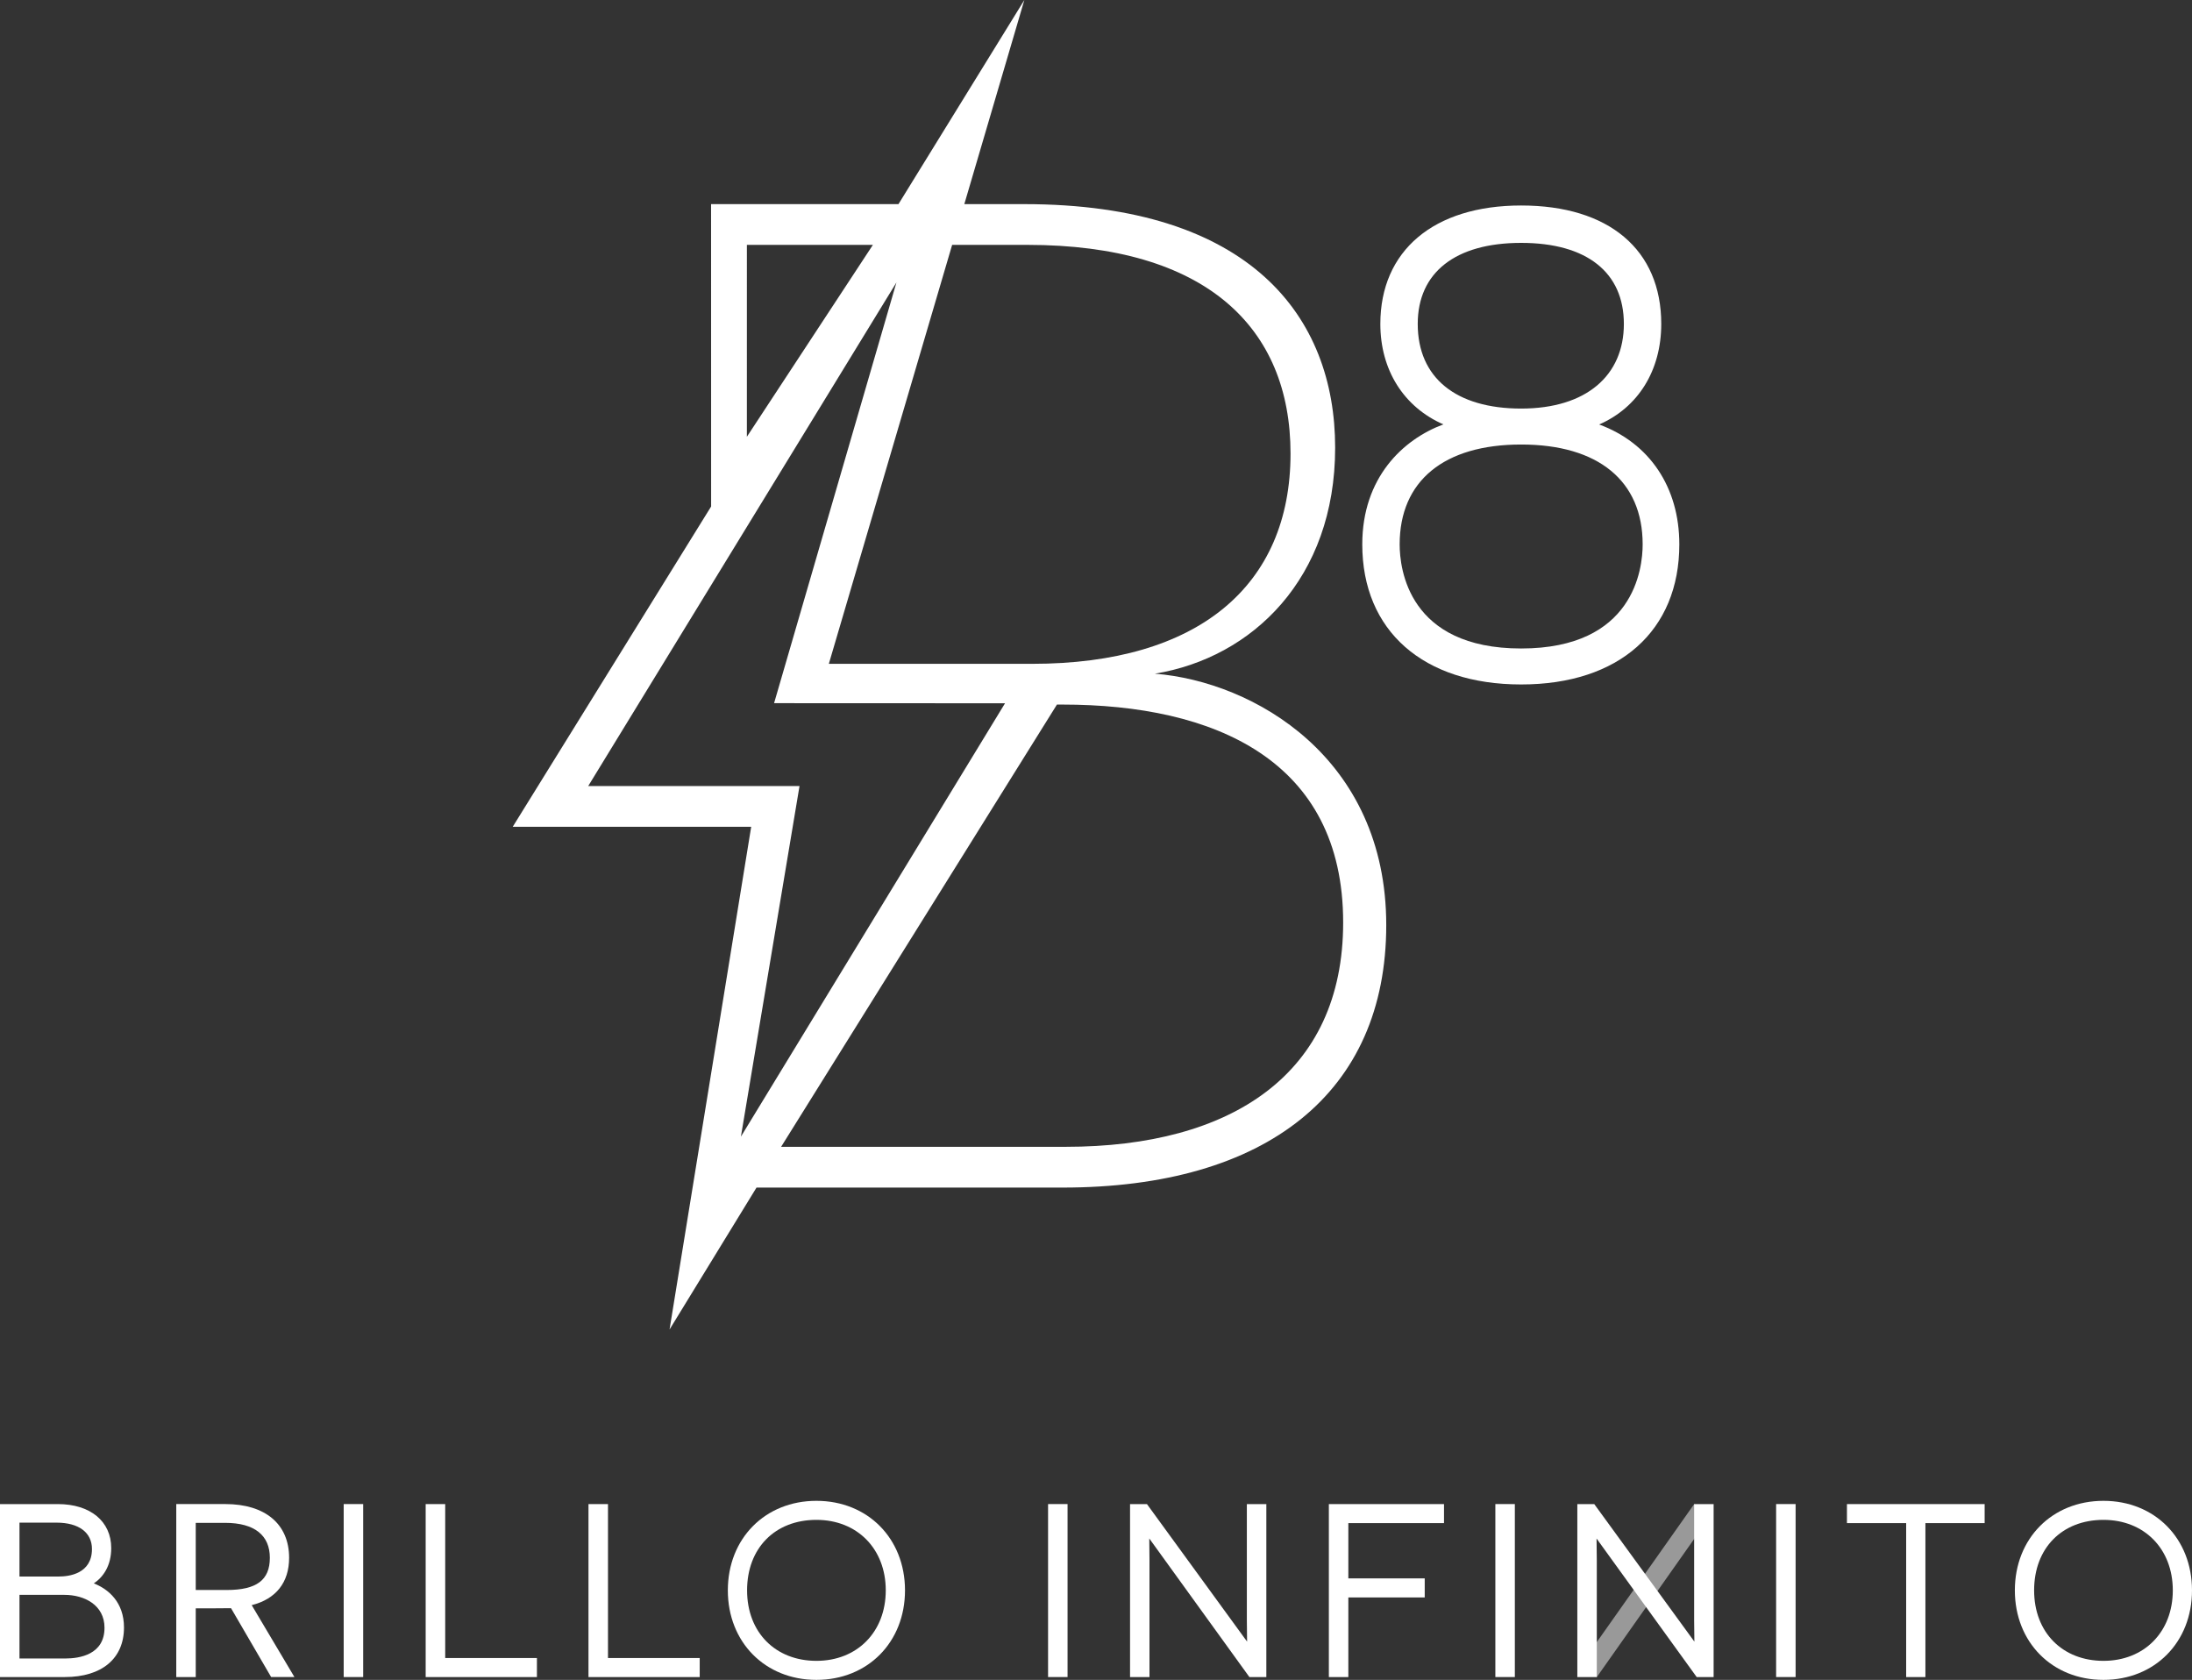 <svg xmlns="http://www.w3.org/2000/svg" id="Layer_2" viewBox="0 0 915.79 701.81"><rect x="0" y="0" width="915.79" height="701.81" fill="#333333" stroke="none"/><defs><style>.cls-1{fill:#fff;}.cls-2{opacity:.5;}</style></defs><g id="Layer_1-2"><g><path class="cls-1" d="M668.1,177.34c16.31-7.11,25.95-22.58,25.95-42.01,0-30.99-21.88-49.48-58.53-49.48s-58.83,18.96-58.83,49.48c0,19.25,9.77,34.71,26.33,41.97-16.94,6.27-33.88,22.3-33.88,50.12,0,36.1,25.44,58.53,66.38,58.53s66.08-22.43,66.08-58.53c0-23.87-12.45-42.35-33.49-50.08m-75.8-42.01c0-21.51,15.75-33.86,43.21-33.86s42.91,12.35,42.91,33.86-15.64,35.36-42.91,35.36-43.21-12.89-43.21-35.36m43.21,135.59c-47.1,0-50.76-33.29-50.76-43.5,0-26.5,18.51-41.71,50.76-41.71s50.76,15.21,50.76,41.71c0,10.21-3.66,43.5-50.76,43.5"></path><path class="cls-1" d="M482.53,281.44c40.65-6.65,75.28-39.78,75.28-94.41s-35.3-101.75-129.91-101.75h-25.02L427.96,0l-52.59,85.28h-78.29l.02,126.32-82.89,133.81h99.63l-34.11,210.02,36.33-59.29h127.84c85.29,0,135.26-39.72,135.26-109.67s-55.32-101.68-96.62-105.02m-84.75-179.15h31.46c74.62,0,109.92,34.55,109.92,87.18,0,55.3-38.63,87.85-107.92,87.85h-84.97l51.52-175.04Zm-85.75,0h52.65l-52.65,80.17V102.3Zm-2.5,372.58l24.49-146.49h-88.28L374.52,118l-51.12,175.77,96.49,.04-110.36,181.07Zm135.69,4.23h-118.89l115.24-184.76h2.32c63.29,0,117.26,23.09,117.26,91.05,0,63.29-46.63,93.71-115.92,93.71"></path><path class="cls-1" d="M0,700.64v-72.27H24.2c13.53,0,22.27,7.21,22.27,18.38,0,7.29-3.26,12.05-7.27,14.75,6.07,2.38,12.6,7.82,12.6,18.42,0,12.97-9.24,20.71-24.7,20.71H0Zm27.21-7.76c6.15,0,16.45-1.67,16.45-12.85,0-9.49-8.41-13.74-16.74-13.74H8.14v26.59H27.21Zm-2.62-34.25c4.16,0,13.83-1.11,13.83-11.49,0-6.91-5.53-11.02-14.81-11.02H8.14v22.51H24.59Z"></path><path class="cls-1" d="M113.28,700.63l-16.76-28.77c-2.04,.05-5.01,.05-6.35,.05h-8.39v28.72h-8.14v-72.27h20.51c16.68,0,26.64,8.39,26.64,22.45,0,10.32-5.52,17.24-15.63,19.78l17.85,30.04h-9.73Zm-18.54-36.37c12.45,0,18-4.14,18-13.45s-6.29-14.6-18.69-14.6h-12.27v28.04h12.95Z"></path><rect class="cls-1" x="143.59" y="628.36" width="8.14" height="72.27"></rect><polygon class="cls-1" points="177.84 700.64 177.84 628.37 186 628.37 186 692.68 224.32 692.68 224.32 700.64 177.84 700.64"></polygon><polygon class="cls-1" points="245.86 700.64 245.86 628.37 254.01 628.37 254.01 692.68 292.33 692.68 292.33 700.64 245.86 700.64"></polygon><path class="cls-1" d="M341.09,701.81c-21.44,0-37.01-15.74-37.01-37.4s15.57-37.4,37.01-37.4,37.01,15.73,37.01,37.4-15.57,37.4-37.01,37.4m0-66.85c-17.33,0-28.97,11.83-28.97,29.45s11.91,29.45,28.97,29.45,28.97-12.11,28.97-29.45-11.92-29.45-28.97-29.45"></path><rect class="cls-1" x="437.87" y="628.36" width="8.14" height="72.27"></rect><path class="cls-1" d="M521.99,700.64l-41.84-57.91c.05,2.65,.09,5.81,.09,9.07v48.84h-8.12v-72.27h7.06l41.84,57.46c-.05-2.61-.1-5.72-.1-8.91v-48.55h8.14v72.27h-7.07Z"></path><polygon class="cls-1" points="555.18 700.64 555.18 628.37 603.29 628.37 603.29 636.32 563.32 636.32 563.32 659.41 595.23 659.41 595.23 667.37 563.32 667.37 563.32 700.64 555.18 700.64"></polygon><rect class="cls-1" x="624.74" y="628.36" width="8.14" height="72.27"></rect><path class="cls-1" d="M708.86,700.64l-41.84-57.89c.06,2.64,.1,5.79,.1,9.05v48.84h-8.13v-72.27h7.07l41.83,57.46c-.05-2.63-.1-5.73-.1-8.91v-48.55h8.14v72.27h-7.07Z"></path><rect class="cls-1" x="742.04" y="628.36" width="8.14" height="72.27"></rect><polygon class="cls-1" points="796.37 700.64 796.37 636.32 771.63 636.32 771.63 628.37 829.16 628.37 829.16 636.32 804.41 636.32 804.41 700.64 796.37 700.64"></polygon><path class="cls-1" d="M878.8,701.81c-21.45,0-37.02-15.74-37.02-37.4s15.57-37.4,37.02-37.4,36.99,15.73,36.99,37.4-15.55,37.4-36.99,37.4m0-66.85c-17.33,0-28.97,11.83-28.97,29.45s11.91,29.45,28.97,29.45,28.97-12.11,28.97-29.45-11.91-29.45-28.97-29.45"></path><g class="cls-2"><polygon class="cls-1" points="667.13 700.64 660.53 695.37 707.8 628.37 714.51 633.41 667.13 700.64"></polygon></g></g></g></svg>
